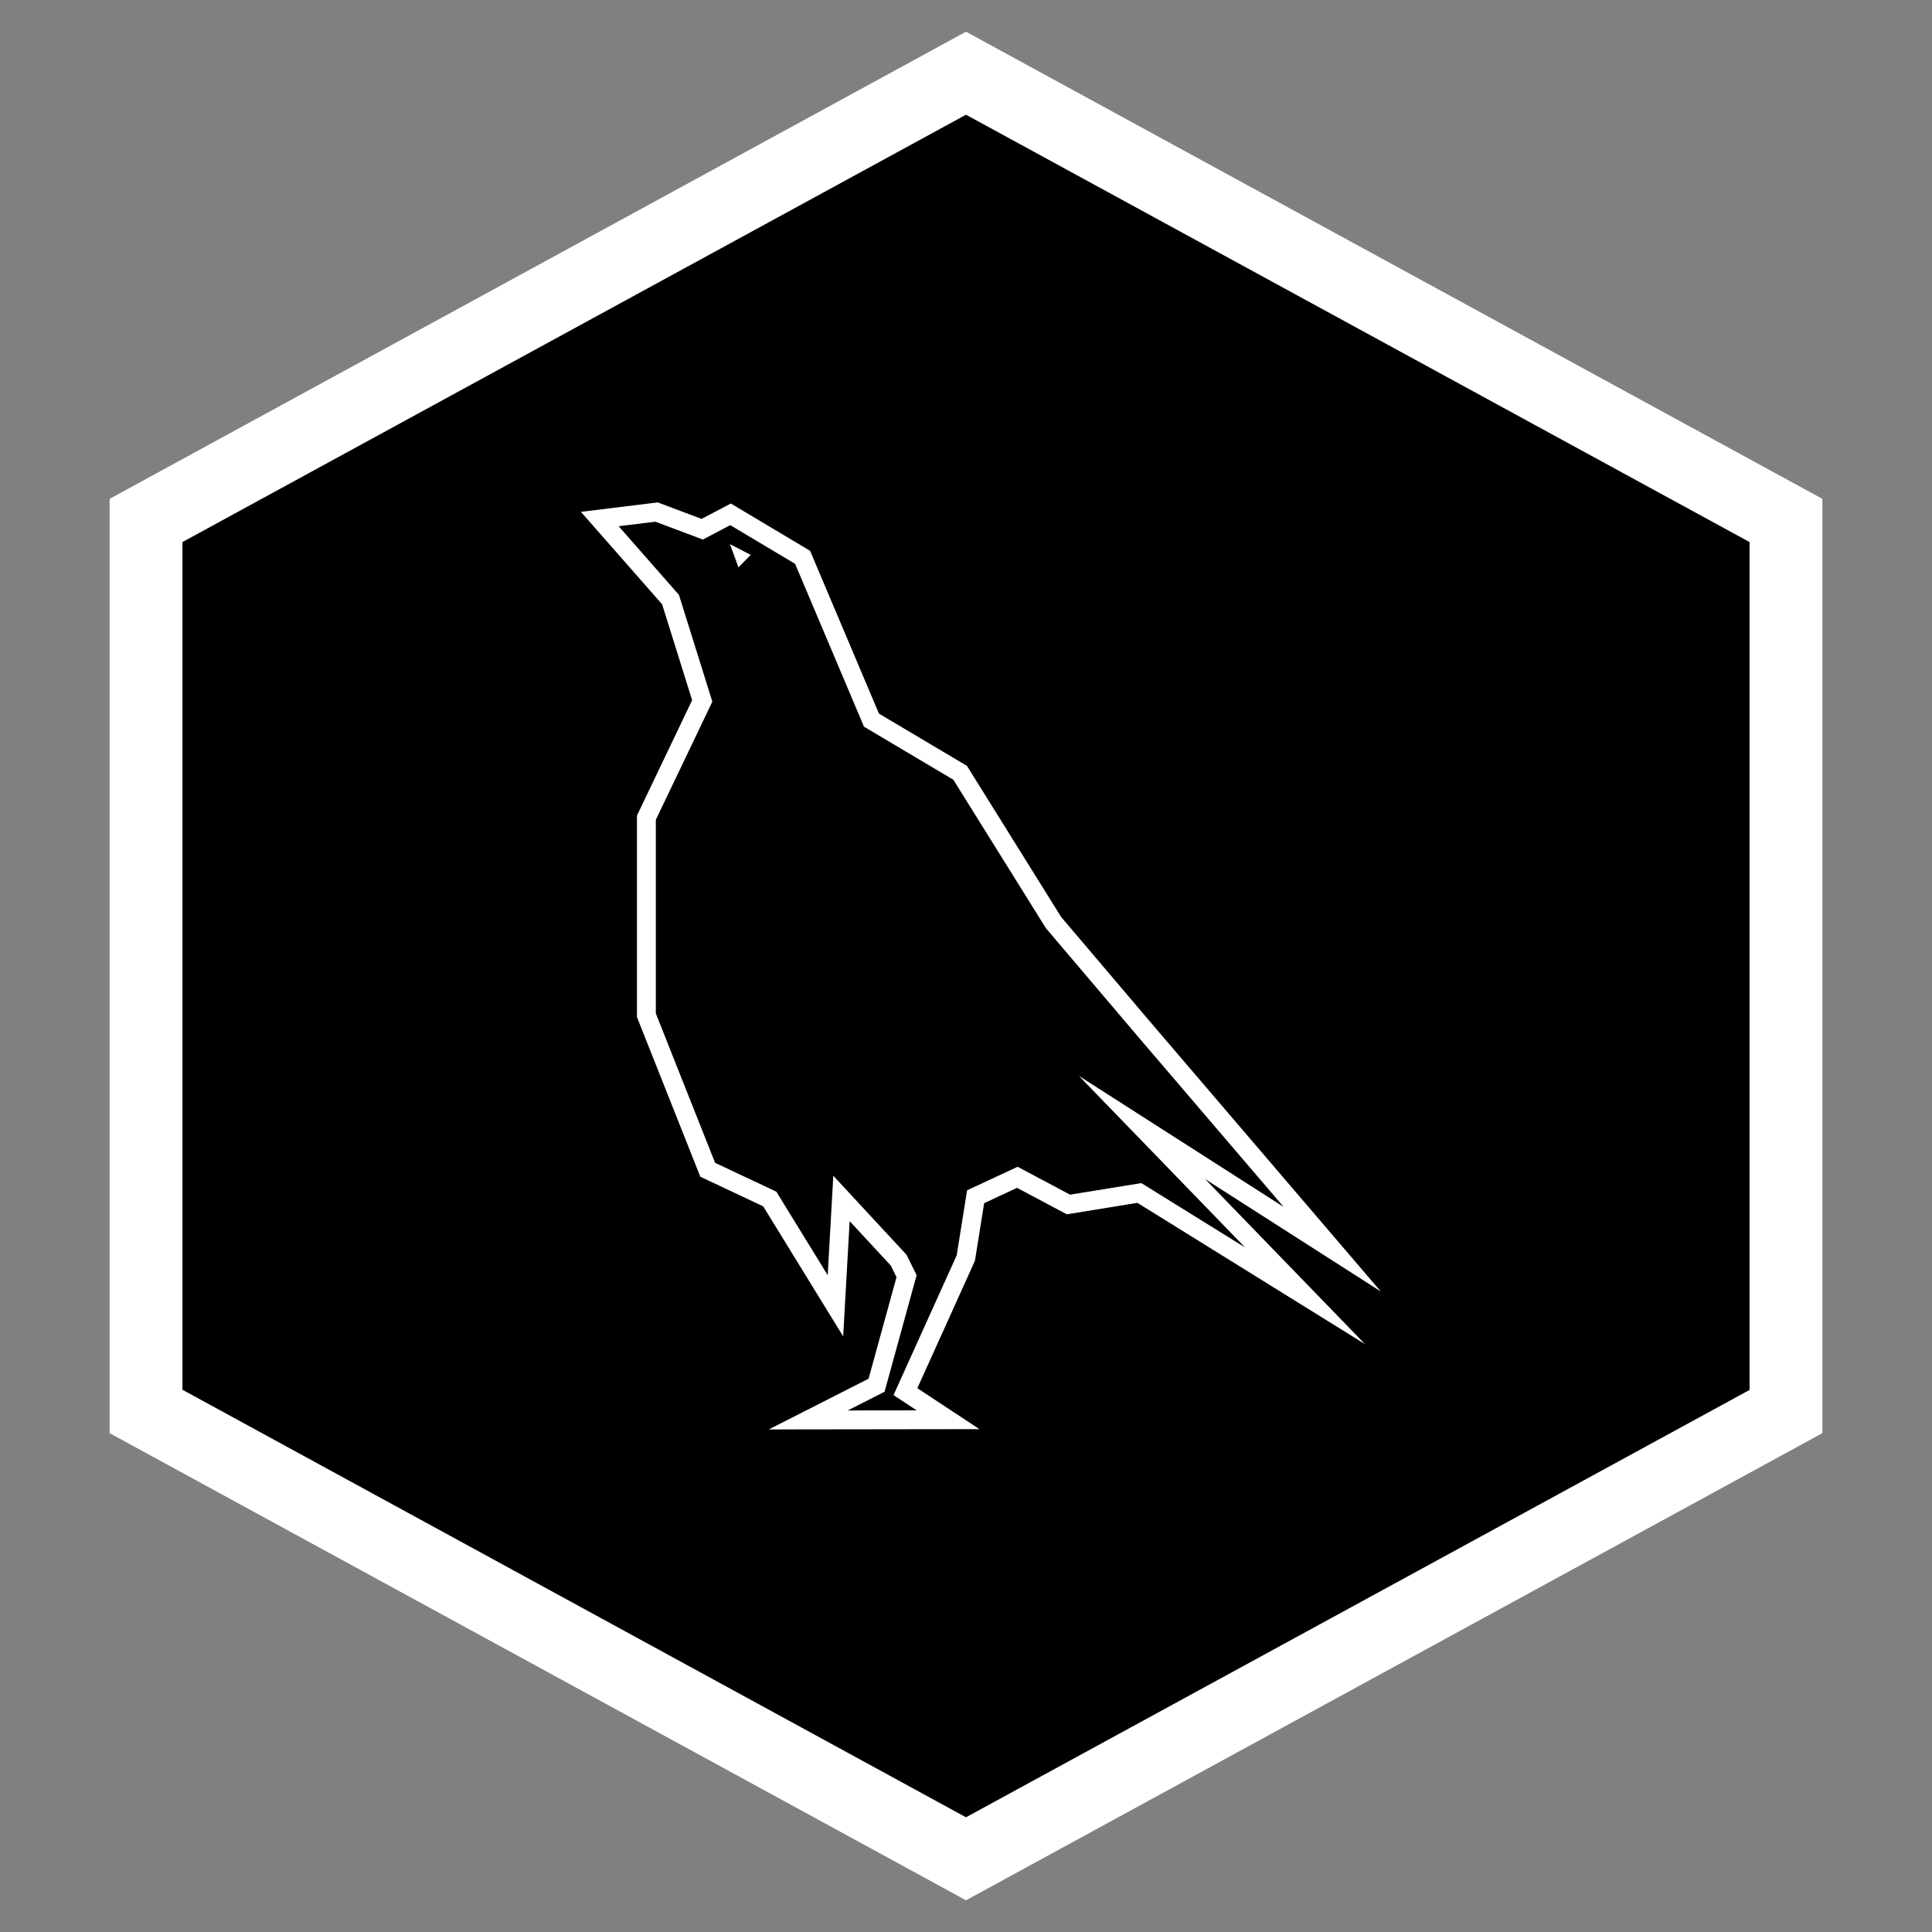 <?xml version="1.0" encoding="utf-8"?>
<!-- Generator: Adobe Illustrator 19.0.0, SVG Export Plug-In . SVG Version: 6.00 Build 0)  -->
<svg version="1.1" xmlns="http://www.w3.org/2000/svg" xmlns:xlink="http://www.w3.org/1999/xlink" x="0px" y="0px"
	 viewBox="0 0 1024 1024" style="enable-background:new 0 0 1024 1024;" xml:space="preserve">
<rect x="0" y="0" width="1024" height="1024" fill="#808080" stroke="none"/>
<style type="text/css">
	.st0{fill:#FFFFFF;}
	.st1{fill:none;stroke:#FFFFFF;stroke-width:10;stroke-miterlimit:10;}
</style>
<g id="hexagon_x5F_background">
	<polygon id="XMLID_2_" points="81.6,745.8 81.6,278.2 512,43.4 942.4,278.2 942.4,745.8 512,980.6 	"/>
	<path id="XMLID_43_" class="st0" d="M927.3,287.3L512,60.8L96.7,287.3v449.3L512,963.2l415.3-226.5V287.3z M965.9,264.4v495.2
		L512,1007.2L58.1,759.6V264.4L512,16.8L965.9,264.4z"/>
</g>
<g id="Layer_2">
	<polygon id="XMLID_28_" class="st1" points="372.2,371.5 342.6,433.4 342.6,538.1 375.1,620 408,635.5 442.8,692.1 446,635.2 
		476.3,667.9 480.5,676.4 464.6,734.2 428.4,752.6 502.5,752.5 479.9,737.6 511.9,666.8 517.1,634.3 539.2,624 566.3,638.4 
		603.9,632.3 691.7,686.8 605.3,597.6 706.1,662.1 607.4,546.7 558.4,489 508.9,409.6 461.9,381.7 425.4,295.4 387.2,272.6 
		372.2,280.5 348,271.4 317.9,275.1 355.4,317.8 	"/>
	<polygon id="XMLID_27_" class="st0" points="397.9,294.1 386.9,288.4 391.4,300.7 	"/>
</g>
</svg>

